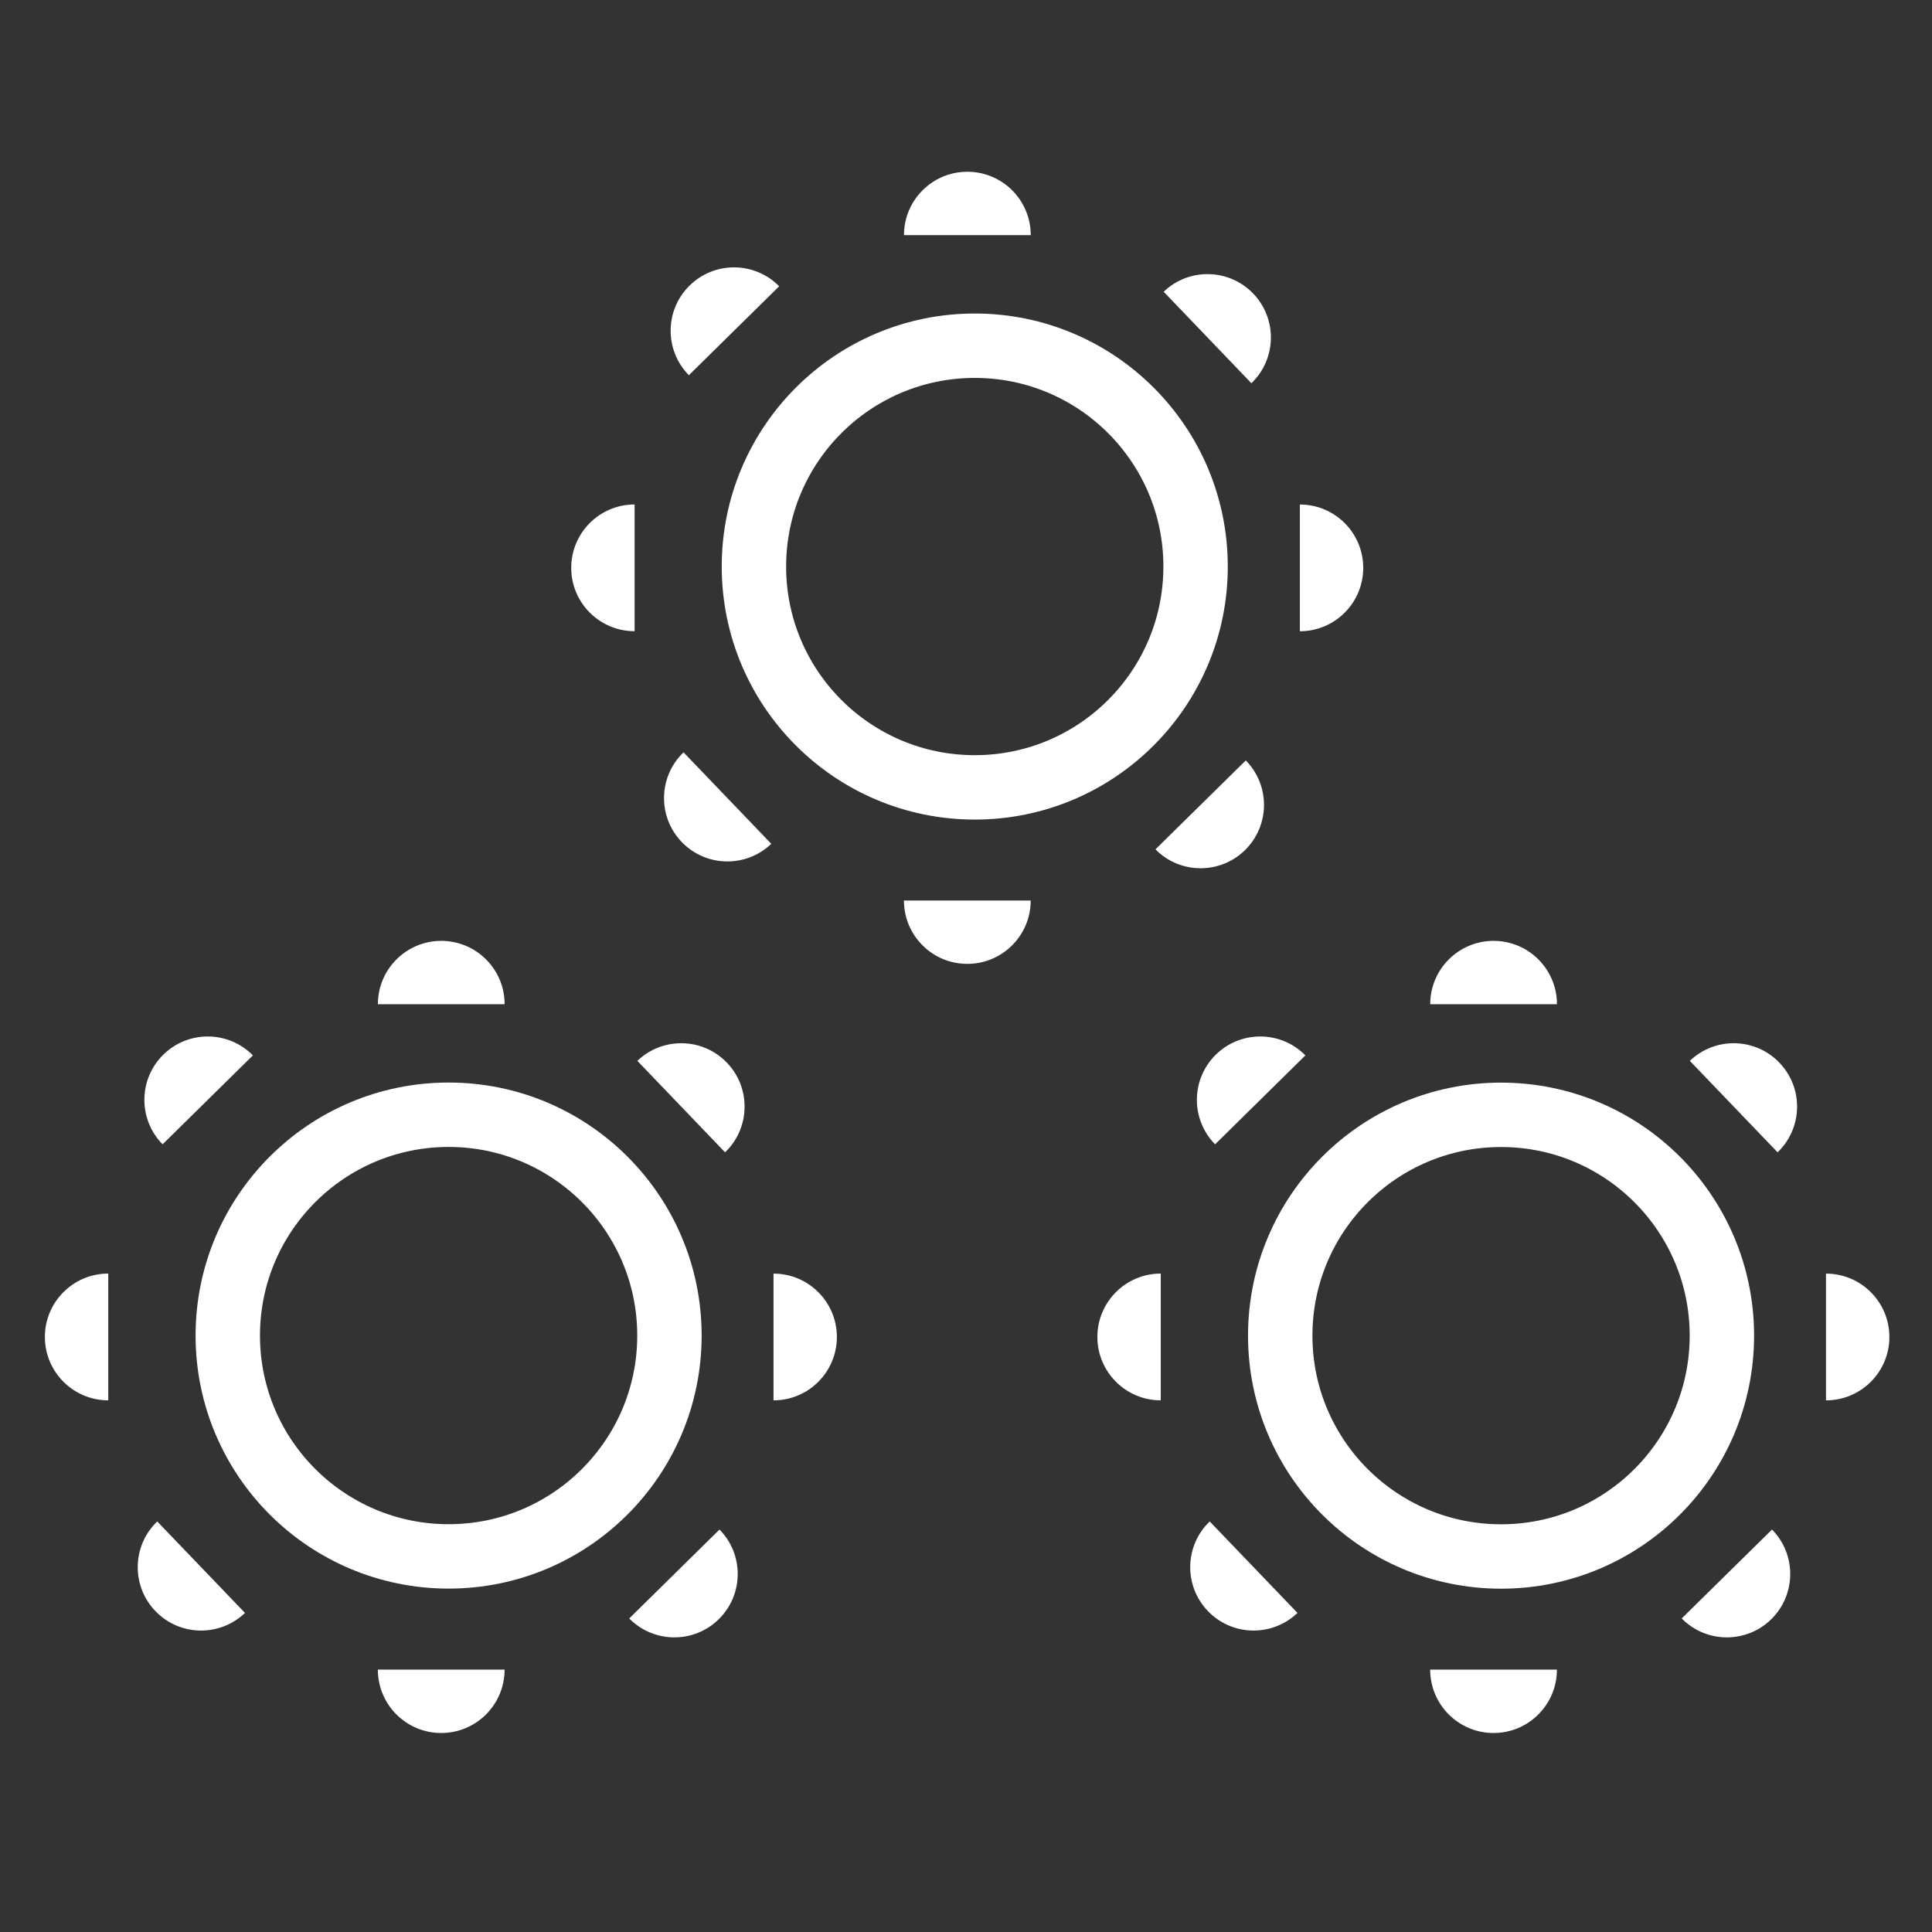 <svg width="90" height="90" viewBox="0 0 90 90" fill="none" xmlns="http://www.w3.org/2000/svg">
<rect x="0" y="0" width="90" height="90" fill="#333333" stroke="none"/>
<circle cx="45.408" cy="26.392" r="10.287" stroke="white" stroke-width="3"/>
<path d="M45.063 8.001C43.433 8.001 42.111 9.323 42.111 10.953L48.016 10.953C48.016 9.323 46.694 8.001 45.063 8.001Z" fill="white"/>
<path d="M45.062 44.901C46.692 44.901 48.014 43.58 48.014 41.949L42.109 41.949C42.109 43.58 43.431 44.901 45.062 44.901Z" fill="white"/>
<path d="M63.505 26.454C63.505 24.824 62.183 23.502 60.553 23.502L60.553 29.406C62.183 29.406 63.505 28.084 63.505 26.454Z" fill="white"/>
<path d="M26.61 26.452C26.61 28.083 27.932 29.404 29.562 29.404L29.562 23.5C27.932 23.5 26.61 24.822 26.61 26.452Z" fill="white"/>
<path d="M58.001 39.598C59.163 38.454 59.177 36.585 58.033 35.424L53.826 39.566C54.97 40.728 56.839 40.742 58.001 39.598Z" fill="white"/>
<path d="M32.122 13.304C30.96 14.448 30.946 16.317 32.09 17.479L36.297 13.336C35.153 12.174 33.284 12.16 32.122 13.304Z" fill="white"/>
<path d="M31.755 39.221C32.884 40.398 34.752 40.436 35.929 39.308L31.842 35.047C30.665 36.176 30.626 38.044 31.755 39.221Z" fill="white"/>
<path d="M58.382 13.678C57.253 12.501 55.384 12.462 54.208 13.591L58.295 17.852C59.471 16.723 59.51 14.854 58.382 13.678Z" fill="white"/>
<circle cx="69.925" cy="62.22" r="10.287" stroke="white" stroke-width="3"/>
<path d="M69.577 43.829C67.947 43.829 66.625 45.151 66.625 46.781L72.529 46.781C72.529 45.151 71.208 43.829 69.577 43.829Z" fill="white"/>
<path d="M69.575 80.73C71.206 80.73 72.527 79.408 72.527 77.777L66.623 77.777C66.623 79.408 67.945 80.73 69.575 80.73Z" fill="white"/>
<path d="M88.015 62.282C88.015 60.652 86.693 59.33 85.062 59.33L85.062 65.234C86.693 65.234 88.015 63.913 88.015 62.282Z" fill="white"/>
<path d="M51.12 62.28C51.12 63.911 52.442 65.233 54.072 65.233L54.072 59.328C52.442 59.328 51.12 60.65 51.12 62.28Z" fill="white"/>
<path d="M82.515 75.427C83.676 74.283 83.691 72.413 82.547 71.252L78.34 75.394C79.484 76.556 81.353 76.571 82.515 75.427Z" fill="white"/>
<path d="M56.636 49.132C55.474 50.276 55.46 52.145 56.604 53.307L60.81 49.164C59.666 48.002 57.797 47.988 56.636 49.132Z" fill="white"/>
<path d="M56.267 75.049C57.395 76.226 59.264 76.264 60.441 75.136L56.353 70.875C55.177 72.004 55.138 73.873 56.267 75.049Z" fill="white"/>
<path d="M82.893 49.506C81.765 48.329 79.896 48.29 78.719 49.419L82.807 53.68C83.983 52.551 84.022 50.682 82.893 49.506Z" fill="white"/>
<circle cx="20.898" cy="62.216" r="10.287" stroke="white" stroke-width="3"/>
<path d="M20.556 43.829C18.925 43.829 17.604 45.151 17.604 46.781L23.508 46.781C23.508 45.151 22.186 43.829 20.556 43.829Z" fill="white"/>
<path d="M20.554 80.73C22.184 80.73 23.506 79.408 23.506 77.777L17.602 77.777C17.602 79.408 18.923 80.73 20.554 80.73Z" fill="white"/>
<path d="M38.985 62.282C38.985 60.652 37.664 59.33 36.033 59.33L36.033 65.234C37.664 65.234 38.985 63.913 38.985 62.282Z" fill="white"/>
<path d="M2.091 62.28C2.091 63.911 3.413 65.233 5.043 65.233L5.043 59.328C3.413 59.328 2.091 60.65 2.091 62.28Z" fill="white"/>
<path d="M33.485 75.427C34.647 74.283 34.661 72.413 33.517 71.252L29.311 75.394C30.455 76.556 32.324 76.571 33.485 75.427Z" fill="white"/>
<path d="M7.606 49.132C6.445 50.276 6.43 52.145 7.574 53.307L11.781 49.164C10.637 48.002 8.768 47.988 7.606 49.132Z" fill="white"/>
<path d="M7.237 75.049C8.366 76.226 10.235 76.264 11.412 75.136L7.324 70.875C6.148 72.004 6.109 73.873 7.237 75.049Z" fill="white"/>
<path d="M33.864 49.506C32.735 48.329 30.867 48.29 29.69 49.419L33.777 53.68C34.954 52.551 34.993 50.682 33.864 49.506Z" fill="white"/>
</svg>
